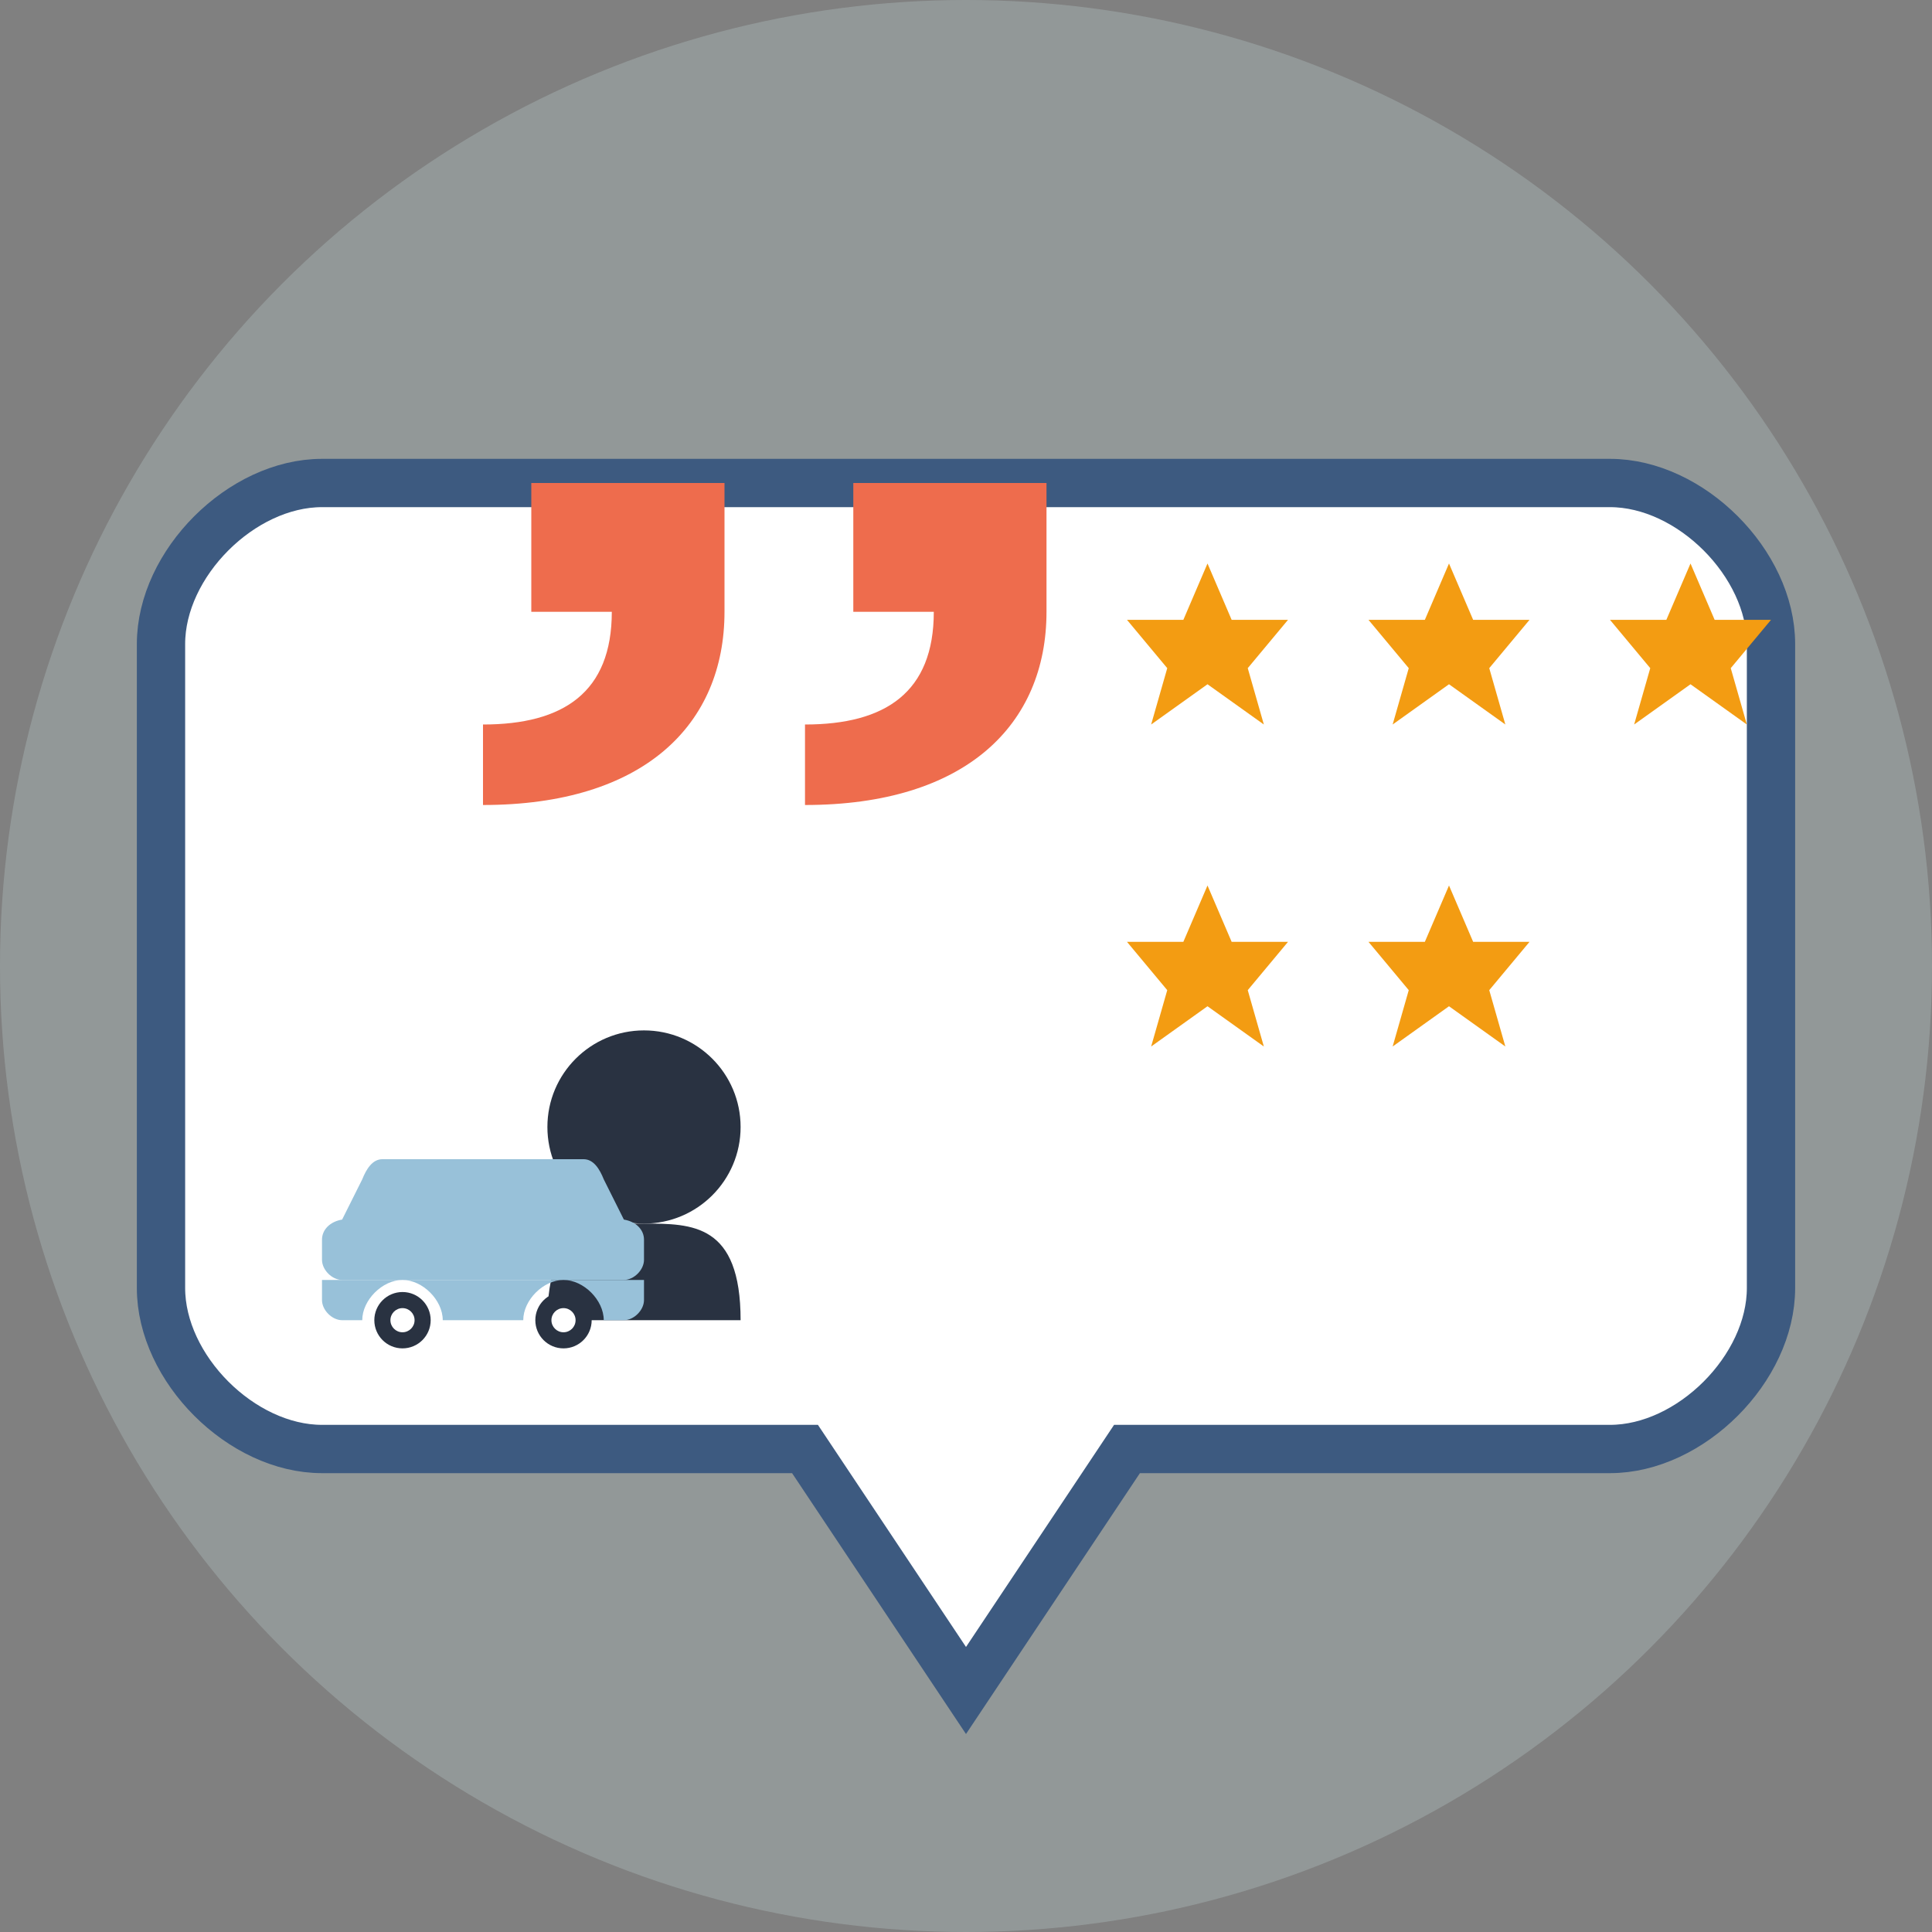<svg xmlns="http://www.w3.org/2000/svg" width="120" height="120" viewBox="0 0 120 120">
  <rect x="0" y="0" width="120" height="120" fill="#808080" stroke="none"/>
  <style>
    .bg { fill: #E0FBFC; opacity: 0.2; }
    .quote-bubble { fill: white; stroke: #3D5A80; stroke-width: 3; }
    .quote-marks { fill: #EE6C4D; }
    .stars { fill: #F39C12; }
    .person { fill: #293241; }
    .car { fill: #98C1D9; }
  </style>
  
  <!-- Background Circle -->
  <circle class="bg" cx="60" cy="60" r="60"/>
  
  <!-- Quote Bubble -->
  <path class="quote-bubble" d="M20,30 L100,30 C105,30 110,35 110,40 L110,80 C110,85 105,90 100,90 L70,90 L60,105 L50,90 L20,90 C15,90 10,85 10,80 L10,40 C10,35 15,30 20,30 Z"/>
  
  <!-- Quote Marks -->
  <g class="quote-marks">
    <path d="M30,50 L30,45 C35,45 38,43 38,38 L33,38 L33,30 L45,30 L45,38 C45,45 40,50 30,50 Z"/>
    <path d="M50,50 L50,45 C55,45 58,43 58,38 L53,38 L53,30 L65,30 L65,38 C65,45 60,50 50,50 Z"/>
  </g>
  
  <!-- Stars -->
  <g class="stars" transform="translate(75, 40)">
    <!-- First Star -->
    <path d="M0,-5 L1.5,-1.5 L5,-1.5 L2.5,1.5 L3.5,5 L0,2.5 L-3.5,5 L-2.5,1.5 L-5,-1.5 L-1.5,-1.5 Z"/>
    <!-- Second Star -->
    <path d="M15,-5 L16.5,-1.5 L20,-1.5 L17.5,1.5 L18.5,5 L15,2.5 L11.5,5 L12.5,1.5 L10,-1.5 L13.5,-1.5 Z"/>
    <!-- Third Star -->
    <path d="M30,-5 L31.5,-1.5 L35,-1.5 L32.5,1.5 L33.5,5 L30,2.5 L26.5,5 L27.5,1.5 L25,-1.5 L28.5,-1.5 Z"/>
    <!-- Fourth Star -->
    <path d="M0,15 L1.5,18.5 L5,18.5 L2.5,21.5 L3.5,25 L0,22.5 L-3.5,25 L-2.5,21.5 L-5,18.5 L-1.5,18.5 Z"/>
    <!-- Fifth Star -->
    <path d="M15,15 L16.5,18.5 L20,18.5 L17.5,21.5 L18.5,25 L15,22.5 L11.5,25 L12.5,21.5 L10,18.5 L13.5,18.5 Z"/>
  </g>
  
  <!-- Person and Car -->
  <g transform="translate(40, 70)">
    <!-- Person -->
    <circle class="person" cx="0" cy="0" r="6"/> <!-- Head -->
    <path class="person" d="M-6,12 C-6,6 -3,6 0,6 C3,6 6,6 6,12"/> <!-- Body -->
    
    <!-- Car -->
    <g transform="translate(-20, 2) scale(0.25)">
      <path class="car" d="M10,40 L5,40 C2.5,40 0,37.5 0,35 L0,30 L80,30 L80,35 C80,37.5 77.5,40 75,40 L70,40 C70,35 65,30 60,30 C55,30 50,35 50,40 L30,40 C30,35 25,30 20,30 C15,30 10,35 10,40 Z"/>
      <path class="car" d="M75,15 L70,5 C69,2.5 67.5,0 65,0 L15,0 C12.5,0 11,2.5 10,5 L5,15 C2,15.5 0,17.5 0,20 L0,25 C0,27.5 2.5,30 5,30 L75,30 C77.5,30 80,27.5 80,25 L80,20 C80,17.5 78,15.5 75,15 Z"/>
      <circle fill="#293241" cx="20" cy="40" r="7"/>
      <circle fill="white" cx="20" cy="40" r="3"/>
      <circle fill="#293241" cx="60" cy="40" r="7"/>
      <circle fill="white" cx="60" cy="40" r="3"/>
    </g>
  </g>
</svg>
